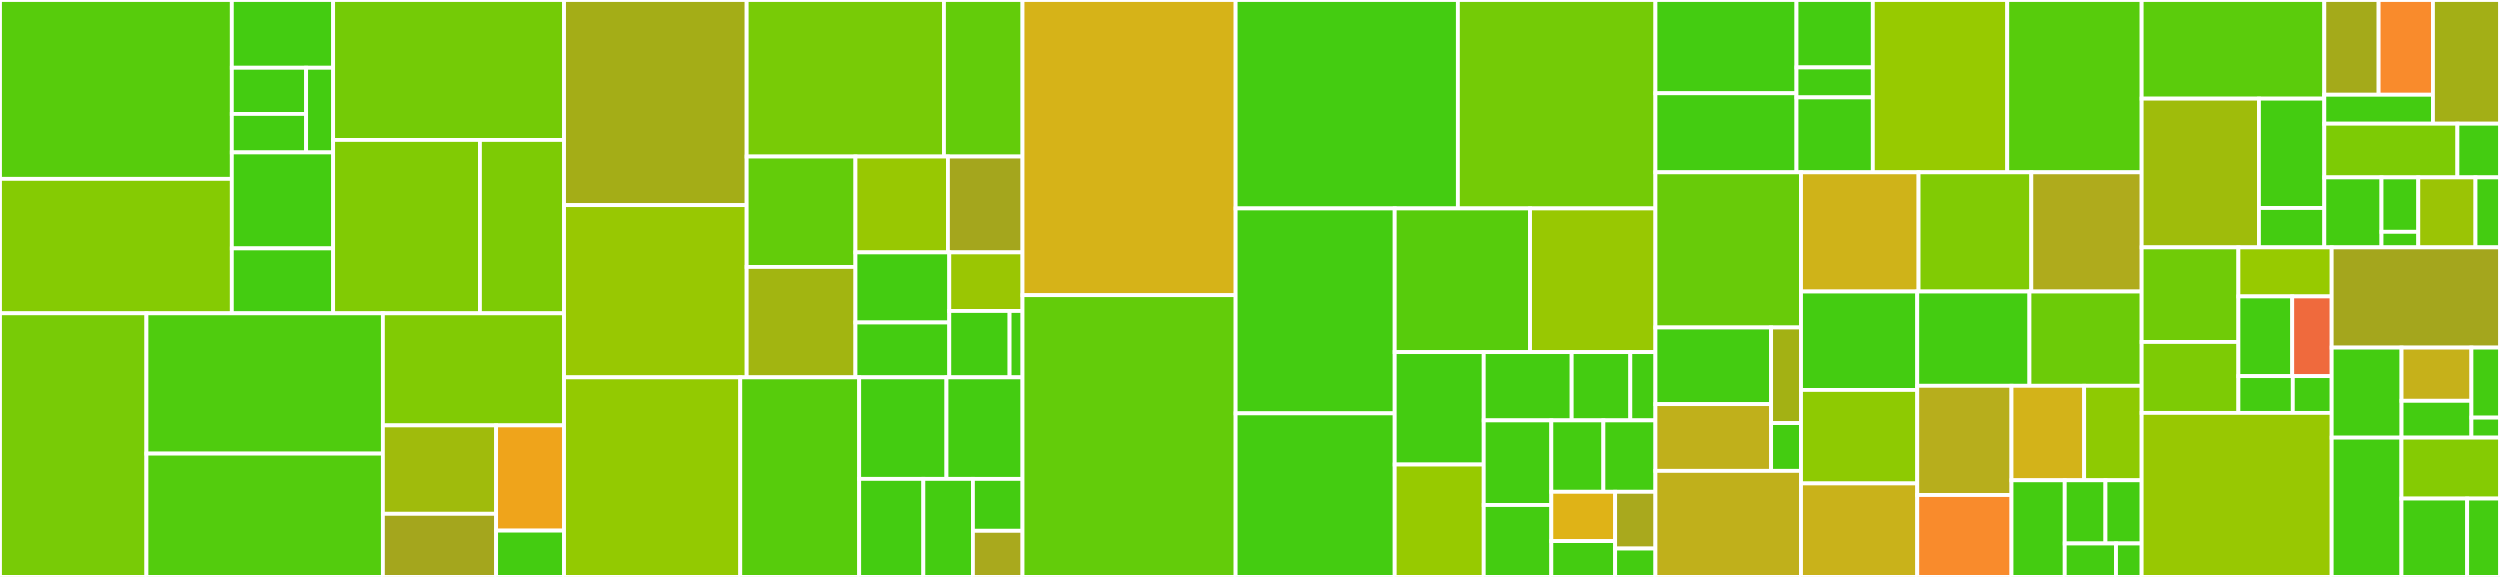 <svg baseProfile="full" width="650" height="150" viewBox="0 0 650 150" version="1.1"
xmlns="http://www.w3.org/2000/svg" xmlns:ev="http://www.w3.org/2001/xml-events"
xmlns:xlink="http://www.w3.org/1999/xlink">

<rect x="0" y="0" width="650" height="150" fill="#333333" stroke="none"/>

<style>rect.s{mask:url(#mask);}</style>
<defs>
  <pattern id="white" width="4" height="4" patternUnits="userSpaceOnUse" patternTransform="rotate(45)">
    <rect width="2" height="2" transform="translate(0,0)" fill="white"></rect>
  </pattern>
  <mask id="mask">
    <rect x="0" y="0" width="100%" height="100%" fill="url(#white)"></rect>
  </mask>
</defs>

<rect x="0" y="0" width="60.273" height="46.502" fill="#57cc0c" stroke="white" stroke-width="1" class=" tooltipped" data-content="+types/+untyped/+datapipe/BoundPipe.m"><title>+types/+untyped/+datapipe/BoundPipe.m</title></rect>
<rect x="0" y="46.502" width="60.273" height="34.957" fill="#85cb03" stroke="white" stroke-width="1" class=" tooltipped" data-content="+types/+untyped/+datapipe/BlueprintPipe.m"><title>+types/+untyped/+datapipe/BlueprintPipe.m</title></rect>
<rect x="60.273" y="0" width="26.34" height="17.613" fill="#4c1" stroke="white" stroke-width="1" class=" tooltipped" data-content="+types/+untyped/+datapipe/+properties/DynamicFilter.m"><title>+types/+untyped/+datapipe/+properties/DynamicFilter.m</title></rect>
<rect x="60.273" y="17.613" width="19.316" height="12.009" fill="#4c1" stroke="white" stroke-width="1" class=" tooltipped" data-content="+types/+untyped/+datapipe/+properties/Compression.m"><title>+types/+untyped/+datapipe/+properties/Compression.m</title></rect>
<rect x="60.273" y="29.621" width="19.316" height="10.007" fill="#4c1" stroke="white" stroke-width="1" class=" tooltipped" data-content="+types/+untyped/+datapipe/+properties/Chunking.m"><title>+types/+untyped/+datapipe/+properties/Chunking.m</title></rect>
<rect x="79.589" y="17.613" width="7.024" height="22.016" fill="#4c1" stroke="white" stroke-width="1" class=" tooltipped" data-content="+types/+untyped/+datapipe/+properties/Shuffle.m"><title>+types/+untyped/+datapipe/+properties/Shuffle.m</title></rect>
<rect x="60.273" y="39.629" width="26.34" height="24.951" fill="#4c1" stroke="white" stroke-width="1" class=" tooltipped" data-content="+types/+untyped/+datapipe/Configuration.m"><title>+types/+untyped/+datapipe/Configuration.m</title></rect>
<rect x="60.273" y="64.58" width="26.34" height="16.879" fill="#4c1" stroke="white" stroke-width="1" class=" tooltipped" data-content="+types/+untyped/+datapipe/guessChunkSize.m"><title>+types/+untyped/+datapipe/guessChunkSize.m</title></rect>
<rect x="86.613" y="0" width="60.036" height="36.383" fill="#74cb06" stroke="white" stroke-width="1" class=" tooltipped" data-content="+types/+untyped/@DataStub/load_mat_style.m"><title>+types/+untyped/@DataStub/load_mat_style.m</title></rect>
<rect x="86.613" y="36.383" width="38.166" height="45.076" fill="#81cb04" stroke="white" stroke-width="1" class=" tooltipped" data-content="+types/+untyped/@DataStub/DataStub.m"><title>+types/+untyped/@DataStub/DataStub.m</title></rect>
<rect x="124.779" y="36.383" width="21.87" height="45.076" fill="#7dcb05" stroke="white" stroke-width="1" class=" tooltipped" data-content="+types/+untyped/@DataStub/export.m"><title>+types/+untyped/@DataStub/export.m</title></rect>
<rect x="0" y="81.459" width="38.072" height="68.541" fill="#78cb06" stroke="white" stroke-width="1" class=" tooltipped" data-content="+types/+untyped/DataPipe.m"><title>+types/+untyped/DataPipe.m</title></rect>
<rect x="38.072" y="81.459" width="61.48" height="36.472" fill="#4fcc0e" stroke="white" stroke-width="1" class=" tooltipped" data-content="+types/+untyped/Set.m"><title>+types/+untyped/Set.m</title></rect>
<rect x="38.072" y="117.93" width="61.48" height="32.07" fill="#53cc0d" stroke="white" stroke-width="1" class=" tooltipped" data-content="+types/+untyped/MetaClass.m"><title>+types/+untyped/MetaClass.m</title></rect>
<rect x="99.552" y="81.459" width="47.097" height="29.14" fill="#81cb04" stroke="white" stroke-width="1" class=" tooltipped" data-content="+types/+untyped/ExternalLink.m"><title>+types/+untyped/ExternalLink.m</title></rect>
<rect x="99.552" y="110.599" width="29.436" height="22.984" fill="#a0bb0c" stroke="white" stroke-width="1" class=" tooltipped" data-content="+types/+untyped/SoftLink.m"><title>+types/+untyped/SoftLink.m</title></rect>
<rect x="99.552" y="133.583" width="29.436" height="16.417" fill="#a4a61d" stroke="white" stroke-width="1" class=" tooltipped" data-content="+types/+untyped/ObjectView.m"><title>+types/+untyped/ObjectView.m</title></rect>
<rect x="128.988" y="110.599" width="17.661" height="27.362" fill="#efa41b" stroke="white" stroke-width="1" class=" tooltipped" data-content="+types/+untyped/RegionView.m"><title>+types/+untyped/RegionView.m</title></rect>
<rect x="128.988" y="137.961" width="17.661" height="12.039" fill="#4c1" stroke="white" stroke-width="1" class=" tooltipped" data-content="+types/+untyped/Anon.m"><title>+types/+untyped/Anon.m</title></rect>
<rect x="146.649" y="0" width="47.483" height="53.328" fill="#a4ad17" stroke="white" stroke-width="1" class=" tooltipped" data-content="+types/+util/+dynamictable/getRow.m"><title>+types/+util/+dynamictable/getRow.m</title></rect>
<rect x="146.649" y="53.328" width="47.483" height="44.78" fill="#98c802" stroke="white" stroke-width="1" class=" tooltipped" data-content="+types/+util/+dynamictable/checkConfig.m"><title>+types/+util/+dynamictable/checkConfig.m</title></rect>
<rect x="194.133" y="0" width="51.295" height="40.699" fill="#78cb06" stroke="white" stroke-width="1" class=" tooltipped" data-content="+types/+util/+dynamictable/addRawData.m"><title>+types/+util/+dynamictable/addRawData.m</title></rect>
<rect x="245.428" y="0" width="20.423" height="40.699" fill="#63cc0a" stroke="white" stroke-width="1" class=" tooltipped" data-content="+types/+util/+dynamictable/getIndex.m"><title>+types/+util/+dynamictable/getIndex.m</title></rect>
<rect x="194.133" y="40.699" width="28.283" height="28.705" fill="#63cc0a" stroke="white" stroke-width="1" class=" tooltipped" data-content="+types/+util/+dynamictable/addVarargRow.m"><title>+types/+util/+dynamictable/addVarargRow.m</title></rect>
<rect x="194.133" y="69.403" width="28.283" height="28.705" fill="#a2b511" stroke="white" stroke-width="1" class=" tooltipped" data-content="+types/+util/+dynamictable/nwbToTable.m"><title>+types/+util/+dynamictable/nwbToTable.m</title></rect>
<rect x="222.416" y="40.699" width="24.044" height="24.922" fill="#98c802" stroke="white" stroke-width="1" class=" tooltipped" data-content="+types/+util/+dynamictable/addVarargColumn.m"><title>+types/+util/+dynamictable/addVarargColumn.m</title></rect>
<rect x="246.46" y="40.699" width="19.39" height="24.922" fill="#a4a61d" stroke="white" stroke-width="1" class=" tooltipped" data-content="+types/+util/+dynamictable/addVecInd.m"><title>+types/+util/+dynamictable/addVecInd.m</title></rect>
<rect x="222.416" y="65.621" width="24.395" height="18.225" fill="#4c1" stroke="white" stroke-width="1" class=" tooltipped" data-content="+types/+util/+dynamictable/getTypeMap.m"><title>+types/+util/+dynamictable/getTypeMap.m</title></rect>
<rect x="222.416" y="83.845" width="24.395" height="14.263" fill="#4c1" stroke="white" stroke-width="1" class=" tooltipped" data-content="+types/+util/+dynamictable/addRow.m"><title>+types/+util/+dynamictable/addRow.m</title></rect>
<rect x="246.811" y="65.621" width="19.04" height="15.229" fill="#9ac603" stroke="white" stroke-width="1" class=" tooltipped" data-content="+types/+util/+dynamictable/addColumn.m"><title>+types/+util/+dynamictable/addColumn.m</title></rect>
<rect x="246.811" y="80.849" width="15.68" height="17.259" fill="#4c1" stroke="white" stroke-width="1" class=" tooltipped" data-content="+types/+util/+dynamictable/clear.m"><title>+types/+util/+dynamictable/clear.m</title></rect>
<rect x="262.491" y="80.849" width="3.36" height="17.259" fill="#4c1" stroke="white" stroke-width="1" class=" tooltipped" data-content="+types/+util/+dynamictable/addTableColumn.m"><title>+types/+util/+dynamictable/addTableColumn.m</title></rect>
<rect x="146.649" y="98.108" width="45.818" height="51.892" fill="#93ca01" stroke="white" stroke-width="1" class=" tooltipped" data-content="+types/+util/checkDtype.m"><title>+types/+util/checkDtype.m</title></rect>
<rect x="192.467" y="98.108" width="30.918" height="51.892" fill="#57cc0c" stroke="white" stroke-width="1" class=" tooltipped" data-content="+types/+util/correctType.m"><title>+types/+util/correctType.m</title></rect>
<rect x="223.385" y="98.108" width="22.697" height="26.401" fill="#4c1" stroke="white" stroke-width="1" class=" tooltipped" data-content="+types/+util/parseConstrained.m"><title>+types/+util/parseConstrained.m</title></rect>
<rect x="246.082" y="98.108" width="19.768" height="26.401" fill="#4c1" stroke="white" stroke-width="1" class=" tooltipped" data-content="+types/+util/checkDims.m"><title>+types/+util/checkDims.m</title></rect>
<rect x="223.385" y="124.509" width="16.683" height="25.491" fill="#4c1" stroke="white" stroke-width="1" class=" tooltipped" data-content="+types/+util/checkConstraint.m"><title>+types/+util/checkConstraint.m</title></rect>
<rect x="240.068" y="124.509" width="12.891" height="25.491" fill="#4c1" stroke="white" stroke-width="1" class=" tooltipped" data-content="+types/+util/checkUnset.m"><title>+types/+util/checkUnset.m</title></rect>
<rect x="252.959" y="124.509" width="12.891" height="13.495" fill="#4c1" stroke="white" stroke-width="1" class=" tooltipped" data-content="+types/+util/parseAnon.m"><title>+types/+util/parseAnon.m</title></rect>
<rect x="252.959" y="138.004" width="12.891" height="11.996" fill="#a9a91d" stroke="white" stroke-width="1" class=" tooltipped" data-content="+types/+util/checkSet.m"><title>+types/+util/checkSet.m</title></rect>
<rect x="265.851" y="0" width="55.412" height="76.744" fill="#d6b318" stroke="white" stroke-width="1" class=" tooltipped" data-content="+file/fillValidators.m"><title>+file/fillValidators.m</title></rect>
<rect x="265.851" y="76.744" width="55.412" height="73.256" fill="#63cc0a" stroke="white" stroke-width="1" class=" tooltipped" data-content="+file/fillConstructor.m"><title>+file/fillConstructor.m</title></rect>
<rect x="321.263" y="0" width="57.785" height="54.191" fill="#4c1" stroke="white" stroke-width="1" class=" tooltipped" data-content="+file/fillExport.m"><title>+file/fillExport.m</title></rect>
<rect x="379.048" y="0" width="51.364" height="54.191" fill="#74cb06" stroke="white" stroke-width="1" class=" tooltipped" data-content="+file/Group.m"><title>+file/Group.m</title></rect>
<rect x="321.263" y="54.191" width="41.36" height="53.279" fill="#4c1" stroke="white" stroke-width="1" class=" tooltipped" data-content="+file/fillClass.m"><title>+file/fillClass.m</title></rect>
<rect x="321.263" y="107.47" width="41.36" height="42.53" fill="#4c1" stroke="white" stroke-width="1" class=" tooltipped" data-content="+file/Dataset.m"><title>+file/Dataset.m</title></rect>
<rect x="362.623" y="54.191" width="35.189" height="37.354" fill="#57cc0c" stroke="white" stroke-width="1" class=" tooltipped" data-content="+file/fillProps.m"><title>+file/fillProps.m</title></rect>
<rect x="397.811" y="54.191" width="32.601" height="37.354" fill="#98c802" stroke="white" stroke-width="1" class=" tooltipped" data-content="+file/processClass.m"><title>+file/processClass.m</title></rect>
<rect x="362.623" y="91.545" width="23.148" height="29.227" fill="#4c1" stroke="white" stroke-width="1" class=" tooltipped" data-content="+file/Attribute.m"><title>+file/Attribute.m</title></rect>
<rect x="362.623" y="120.773" width="23.148" height="29.227" fill="#97ca00" stroke="white" stroke-width="1" class=" tooltipped" data-content="+file/mapType.m"><title>+file/mapType.m</title></rect>
<rect x="385.77" y="91.545" width="22.865" height="17.753" fill="#4c1" stroke="white" stroke-width="1" class=" tooltipped" data-content="+file/fillCustomConstraint.m"><title>+file/fillCustomConstraint.m</title></rect>
<rect x="408.636" y="91.545" width="15.244" height="17.753" fill="#4c1" stroke="white" stroke-width="1" class=" tooltipped" data-content="+file/+internal/getRequiredPropertyNames.m"><title>+file/+internal/getRequiredPropertyNames.m</title></rect>
<rect x="423.879" y="91.545" width="6.533" height="17.753" fill="#4c1" stroke="white" stroke-width="1" class=" tooltipped" data-content="+file/+internal/mergeProps.m"><title>+file/+internal/mergeProps.m</title></rect>
<rect x="385.77" y="109.298" width="17.572" height="22.001" fill="#4c1" stroke="white" stroke-width="1" class=" tooltipped" data-content="+file/fillDynamicTableMethods.m"><title>+file/fillDynamicTableMethods.m</title></rect>
<rect x="385.77" y="131.299" width="17.572" height="18.701" fill="#4c1" stroke="white" stroke-width="1" class=" tooltipped" data-content="+file/writeNamespace.m"><title>+file/writeNamespace.m</title></rect>
<rect x="403.342" y="109.298" width="13.535" height="18.566" fill="#4c1" stroke="white" stroke-width="1" class=" tooltipped" data-content="+file/Link.m"><title>+file/Link.m</title></rect>
<rect x="416.877" y="109.298" width="13.535" height="18.566" fill="#4c1" stroke="white" stroke-width="1" class=" tooltipped" data-content="+file/cloneNwbFileClass.m"><title>+file/cloneNwbFileClass.m</title></rect>
<rect x="403.342" y="127.864" width="16.591" height="12.816" fill="#dfb317" stroke="white" stroke-width="1" class=" tooltipped" data-content="+file/formatShape.m"><title>+file/formatShape.m</title></rect>
<rect x="403.342" y="140.68" width="16.591" height="9.32" fill="#4c1" stroke="white" stroke-width="1" class=" tooltipped" data-content="+file/fillSetters.m"><title>+file/fillSetters.m</title></rect>
<rect x="419.934" y="127.864" width="10.479" height="14.757" fill="#a9a91d" stroke="white" stroke-width="1" class=" tooltipped" data-content="+file/isShapeScalar.m"><title>+file/isShapeScalar.m</title></rect>
<rect x="419.934" y="142.621" width="10.479" height="7.379" fill="#4c1" stroke="white" stroke-width="1" class=" tooltipped" data-content="+file/addSpaces.m"><title>+file/addSpaces.m</title></rect>
<rect x="430.412" y="0" width="36.674" height="24.245" fill="#4c1" stroke="white" stroke-width="1" class=" tooltipped" data-content="+io/+space/findShapes.m"><title>+io/+space/findShapes.m</title></rect>
<rect x="430.412" y="24.245" width="36.674" height="20.556" fill="#4c1" stroke="white" stroke-width="1" class=" tooltipped" data-content="+io/+space/getReadSpace.m"><title>+io/+space/getReadSpace.m</title></rect>
<rect x="467.086" y="0" width="19.847" height="17.531" fill="#4c1" stroke="white" stroke-width="1" class=" tooltipped" data-content="+io/+space/+shape/Block.m"><title>+io/+space/+shape/Block.m</title></rect>
<rect x="467.086" y="17.531" width="19.847" height="7.792" fill="#4c1" stroke="white" stroke-width="1" class=" tooltipped" data-content="+io/+space/+shape/Point.m"><title>+io/+space/+shape/Point.m</title></rect>
<rect x="467.086" y="25.322" width="19.847" height="19.479" fill="#4c1" stroke="white" stroke-width="1" class=" tooltipped" data-content="+io/+space/segmentSelection.m"><title>+io/+space/segmentSelection.m</title></rect>
<rect x="486.934" y="0" width="34.948" height="44.801" fill="#97ca00" stroke="white" stroke-width="1" class=" tooltipped" data-content="+io/parseGroup.m"><title>+io/parseGroup.m</title></rect>
<rect x="521.882" y="0" width="34.948" height="44.801" fill="#57cc0c" stroke="white" stroke-width="1" class=" tooltipped" data-content="+io/timestamp2datetime.m"><title>+io/timestamp2datetime.m</title></rect>
<rect x="430.412" y="44.801" width="37.852" height="40.343" fill="#68cb09" stroke="white" stroke-width="1" class=" tooltipped" data-content="+io/writeCompound.m"><title>+io/writeCompound.m</title></rect>
<rect x="430.412" y="85.144" width="30.074" height="19.925" fill="#4c1" stroke="white" stroke-width="1" class=" tooltipped" data-content="+io/+spec/writeEmbeddedSpecifications.m"><title>+io/+spec/writeEmbeddedSpecifications.m</title></rect>
<rect x="430.412" y="105.07" width="30.074" height="17.354" fill="#c0b01b" stroke="white" stroke-width="1" class=" tooltipped" data-content="+io/+spec/readEmbeddedSpecifications.m"><title>+io/+spec/readEmbeddedSpecifications.m</title></rect>
<rect x="460.486" y="85.144" width="7.778" height="24.853" fill="#a3b114" stroke="white" stroke-width="1" class=" tooltipped" data-content="+io/+spec/+internal/readEmbeddedSpecLocation.m"><title>+io/+spec/+internal/readEmbeddedSpecLocation.m</title></rect>
<rect x="460.486" y="109.997" width="7.778" height="12.426" fill="#4c1" stroke="white" stroke-width="1" class=" tooltipped" data-content="+io/+spec/getEmbeddedSpecLocation.m"><title>+io/+spec/getEmbeddedSpecLocation.m</title></rect>
<rect x="430.412" y="122.424" width="37.852" height="27.576" fill="#c0b01b" stroke="white" stroke-width="1" class=" tooltipped" data-content="+io/parseDataset.m"><title>+io/parseDataset.m</title></rect>
<rect x="468.264" y="44.801" width="30.561" height="30.992" fill="#cfb319" stroke="white" stroke-width="1" class=" tooltipped" data-content="+io/resolvePath.m"><title>+io/resolvePath.m</title></rect>
<rect x="498.826" y="44.801" width="29.314" height="30.992" fill="#81cb04" stroke="white" stroke-width="1" class=" tooltipped" data-content="+io/mapData2H5.m"><title>+io/mapData2H5.m</title></rect>
<rect x="528.14" y="44.801" width="28.69" height="30.992" fill="#afab1c" stroke="white" stroke-width="1" class=" tooltipped" data-content="+io/parseAttributes.m"><title>+io/parseAttributes.m</title></rect>
<rect x="468.264" y="75.793" width="30.217" height="25.588" fill="#4c1" stroke="white" stroke-width="1" class=" tooltipped" data-content="+io/writeGroup.m"><title>+io/writeGroup.m</title></rect>
<rect x="468.264" y="101.382" width="30.217" height="24.309" fill="#8eca02" stroke="white" stroke-width="1" class=" tooltipped" data-content="+io/getMatType.m"><title>+io/getMatType.m</title></rect>
<rect x="468.264" y="125.691" width="30.217" height="24.309" fill="#c9b21a" stroke="white" stroke-width="1" class=" tooltipped" data-content="+io/parseCompound.m"><title>+io/parseCompound.m</title></rect>
<rect x="498.481" y="75.793" width="29.175" height="24.515" fill="#4c1" stroke="white" stroke-width="1" class=" tooltipped" data-content="+io/getBaseType.m"><title>+io/getBaseType.m</title></rect>
<rect x="527.655" y="75.793" width="29.175" height="24.515" fill="#6ccb08" stroke="white" stroke-width="1" class=" tooltipped" data-content="+io/writeDataset.m"><title>+io/writeDataset.m</title></rect>
<rect x="498.481" y="100.308" width="24.507" height="28.395" fill="#b7ae1c" stroke="white" stroke-width="1" class=" tooltipped" data-content="+io/parseReference.m"><title>+io/parseReference.m</title></rect>
<rect x="498.481" y="128.703" width="24.507" height="21.297" fill="#f98b2c" stroke="white" stroke-width="1" class=" tooltipped" data-content="+io/getRefData.m"><title>+io/getRefData.m</title></rect>
<rect x="522.987" y="100.308" width="18.889" height="24.56" fill="#d3b319" stroke="white" stroke-width="1" class=" tooltipped" data-content="+io/isBool.m"><title>+io/isBool.m</title></rect>
<rect x="541.876" y="100.308" width="14.954" height="24.56" fill="#8eca02" stroke="white" stroke-width="1" class=" tooltipped" data-content="+io/writeAttribute.m"><title>+io/writeAttribute.m</title></rect>
<rect x="522.987" y="124.868" width="13.845" height="25.132" fill="#4c1" stroke="white" stroke-width="1" class=" tooltipped" data-content="+io/createParsedType.m"><title>+io/createParsedType.m</title></rect>
<rect x="536.832" y="124.868" width="10.587" height="16.432" fill="#4c1" stroke="white" stroke-width="1" class=" tooltipped" data-content="+io/getMatTypeSize.m"><title>+io/getMatTypeSize.m</title></rect>
<rect x="547.419" y="124.868" width="9.411" height="16.432" fill="#4c1" stroke="white" stroke-width="1" class=" tooltipped" data-content="+io/pathParts.m"><title>+io/pathParts.m</title></rect>
<rect x="536.832" y="141.301" width="13.332" height="8.699" fill="#4c1" stroke="white" stroke-width="1" class=" tooltipped" data-content="+io/map2kwargs.m"><title>+io/map2kwargs.m</title></rect>
<rect x="550.164" y="141.301" width="6.666" height="8.699" fill="#4c1" stroke="white" stroke-width="1" class=" tooltipped" data-content="+io/writeSoftLink.m"><title>+io/writeSoftLink.m</title></rect>
<rect x="556.83" y="0" width="47.487" height="25.645" fill="#5bcc0c" stroke="white" stroke-width="1" class=" tooltipped" data-content="+schemes/Namespace.m"><title>+schemes/Namespace.m</title></rect>
<rect x="556.83" y="25.645" width="30.491" height="38.671" fill="#9fbc0b" stroke="white" stroke-width="1" class=" tooltipped" data-content="+schemes/exportJson.m"><title>+schemes/exportJson.m</title></rect>
<rect x="587.321" y="25.645" width="16.995" height="28.434" fill="#4c1" stroke="white" stroke-width="1" class=" tooltipped" data-content="+schemes/getClasses.m"><title>+schemes/getClasses.m</title></rect>
<rect x="587.321" y="54.079" width="16.995" height="10.236" fill="#4c1" stroke="white" stroke-width="1" class=" tooltipped" data-content="+schemes/loadNamespace.m"><title>+schemes/loadNamespace.m</title></rect>
<rect x="604.317" y="0" width="14.126" height="24.631" fill="#a4aa1a" stroke="white" stroke-width="1" class=" tooltipped" data-content="+matnwb/+extension/+internal/downloadExtensionRepository.m"><title>+matnwb/+extension/+internal/downloadExtensionRepository.m</title></rect>
<rect x="618.442" y="0" width="14.126" height="24.631" fill="#f98b2c" stroke="white" stroke-width="1" class=" tooltipped" data-content="+matnwb/+extension/+internal/downloadZippedRepo.m"><title>+matnwb/+extension/+internal/downloadZippedRepo.m</title></rect>
<rect x="604.317" y="24.631" width="28.252" height="7.526" fill="#4c1" stroke="white" stroke-width="1" class=" tooltipped" data-content="+matnwb/+extension/+internal/buildRepoDownloadUrl.m"><title>+matnwb/+extension/+internal/buildRepoDownloadUrl.m</title></rect>
<rect x="632.568" y="0" width="17.432" height="32.158" fill="#a3af16" stroke="white" stroke-width="1" class=" tooltipped" data-content="+matnwb/+extension/installExtension.m"><title>+matnwb/+extension/installExtension.m</title></rect>
<rect x="604.317" y="32.158" width="34.609" height="13.963" fill="#7dcb05" stroke="white" stroke-width="1" class=" tooltipped" data-content="+matnwb/+extension/listExtensions.m"><title>+matnwb/+extension/listExtensions.m</title></rect>
<rect x="638.925" y="32.158" width="11.075" height="13.963" fill="#4c1" stroke="white" stroke-width="1" class=" tooltipped" data-content="+matnwb/+extension/getExtensionInfo.m"><title>+matnwb/+extension/getExtensionInfo.m</title></rect>
<rect x="604.317" y="46.121" width="14.874" height="18.194" fill="#4c1" stroke="white" stroke-width="1" class=" tooltipped" data-content="+matnwb/+common/mustBeValidSchemaVersion.m"><title>+matnwb/+common/mustBeValidSchemaVersion.m</title></rect>
<rect x="619.19" y="46.121" width="9.562" height="14.151" fill="#4c1" stroke="white" stroke-width="1" class=" tooltipped" data-content="+matnwb/+common/findLatestSchemaVersion.m"><title>+matnwb/+common/findLatestSchemaVersion.m</title></rect>
<rect x="619.19" y="60.272" width="9.562" height="4.043" fill="#4c1" stroke="white" stroke-width="1" class=" tooltipped" data-content="+matnwb/+common/mustBeNwbFile.m"><title>+matnwb/+common/mustBeNwbFile.m</title></rect>
<rect x="628.752" y="46.121" width="14.874" height="18.194" fill="#9bc405" stroke="white" stroke-width="1" class=" tooltipped" data-content="+matnwb/+utility/isNeurodataTypeClassName.m"><title>+matnwb/+utility/isNeurodataTypeClassName.m</title></rect>
<rect x="643.626" y="46.121" width="6.374" height="18.194" fill="#4c1" stroke="white" stroke-width="1" class=" tooltipped" data-content="+matnwb/+utility/isNeurodataType.m"><title>+matnwb/+utility/isNeurodataType.m</title></rect>
<rect x="556.83" y="64.315" width="25.152" height="24.593" fill="#70cb07" stroke="white" stroke-width="1" class=" tooltipped" data-content="+spec/getNamespaceInfo.m"><title>+spec/getNamespaceInfo.m</title></rect>
<rect x="556.83" y="88.908" width="25.152" height="18.445" fill="#7dcb05" stroke="white" stroke-width="1" class=" tooltipped" data-content="+spec/schema2matlab.m"><title>+spec/schema2matlab.m</title></rect>
<rect x="581.982" y="64.315" width="24.253" height="12.752" fill="#97ca00" stroke="white" stroke-width="1" class=" tooltipped" data-content="+spec/loadCache.m"><title>+spec/loadCache.m</title></rect>
<rect x="581.982" y="77.067" width="13.992" height="20.722" fill="#4c1" stroke="white" stroke-width="1" class=" tooltipped" data-content="+spec/generate.m"><title>+spec/generate.m</title></rect>
<rect x="595.974" y="77.067" width="10.261" height="20.722" fill="#ef6a3d" stroke="white" stroke-width="1" class=" tooltipped" data-content="+spec/getSourceInfo.m"><title>+spec/getSourceInfo.m</title></rect>
<rect x="581.982" y="97.789" width="14.148" height="9.564" fill="#4c1" stroke="white" stroke-width="1" class=" tooltipped" data-content="+spec/loadSchemaObject.m"><title>+spec/loadSchemaObject.m</title></rect>
<rect x="596.129" y="97.789" width="10.106" height="9.564" fill="#4c1" stroke="white" stroke-width="1" class=" tooltipped" data-content="+spec/saveCache.m"><title>+spec/saveCache.m</title></rect>
<rect x="556.83" y="107.353" width="49.405" height="42.647" fill="#98c802" stroke="white" stroke-width="1" class=" tooltipped" data-content="NwbFile.m"><title>NwbFile.m</title></rect>
<rect x="606.235" y="64.315" width="43.765" height="26.059" fill="#a4a61d" stroke="white" stroke-width="1" class=" tooltipped" data-content="nwbRead.m"><title>nwbRead.m</title></rect>
<rect x="606.235" y="90.374" width="18.167" height="23.409" fill="#4c1" stroke="white" stroke-width="1" class=" tooltipped" data-content="+misc/str2validName.m"><title>+misc/str2validName.m</title></rect>
<rect x="624.402" y="90.374" width="18.167" height="13.832" fill="#c6b11a" stroke="white" stroke-width="1" class=" tooltipped" data-content="+misc/getTutorialNwbFilePath.m"><title>+misc/getTutorialNwbFilePath.m</title></rect>
<rect x="624.402" y="104.206" width="18.167" height="9.576" fill="#4c1" stroke="white" stroke-width="1" class=" tooltipped" data-content="+misc/cellPrettyPrint.m"><title>+misc/cellPrettyPrint.m</title></rect>
<rect x="642.568" y="90.374" width="7.432" height="18.207" fill="#4c1" stroke="white" stroke-width="1" class=" tooltipped" data-content="+misc/parseSkipInvalidName.m"><title>+misc/parseSkipInvalidName.m</title></rect>
<rect x="642.568" y="108.581" width="7.432" height="5.202" fill="#4c1" stroke="white" stroke-width="1" class=" tooltipped" data-content="+misc/getMatnwbDir.m"><title>+misc/getMatnwbDir.m</title></rect>
<rect x="606.235" y="113.783" width="18.147" height="36.217" fill="#4c1" stroke="white" stroke-width="1" class=" tooltipped" data-content="nwbInstallExtension.m"><title>nwbInstallExtension.m</title></rect>
<rect x="624.381" y="113.783" width="25.619" height="15.845" fill="#85cb03" stroke="white" stroke-width="1" class=" tooltipped" data-content="generateExtension.m"><title>generateExtension.m</title></rect>
<rect x="624.381" y="129.628" width="17.079" height="20.372" fill="#4c1" stroke="white" stroke-width="1" class=" tooltipped" data-content="generateCore.m"><title>generateCore.m</title></rect>
<rect x="641.46" y="129.628" width="8.54" height="20.372" fill="#4c1" stroke="white" stroke-width="1" class=" tooltipped" data-content="nwbExport.m"><title>nwbExport.m</title></rect>
</svg>